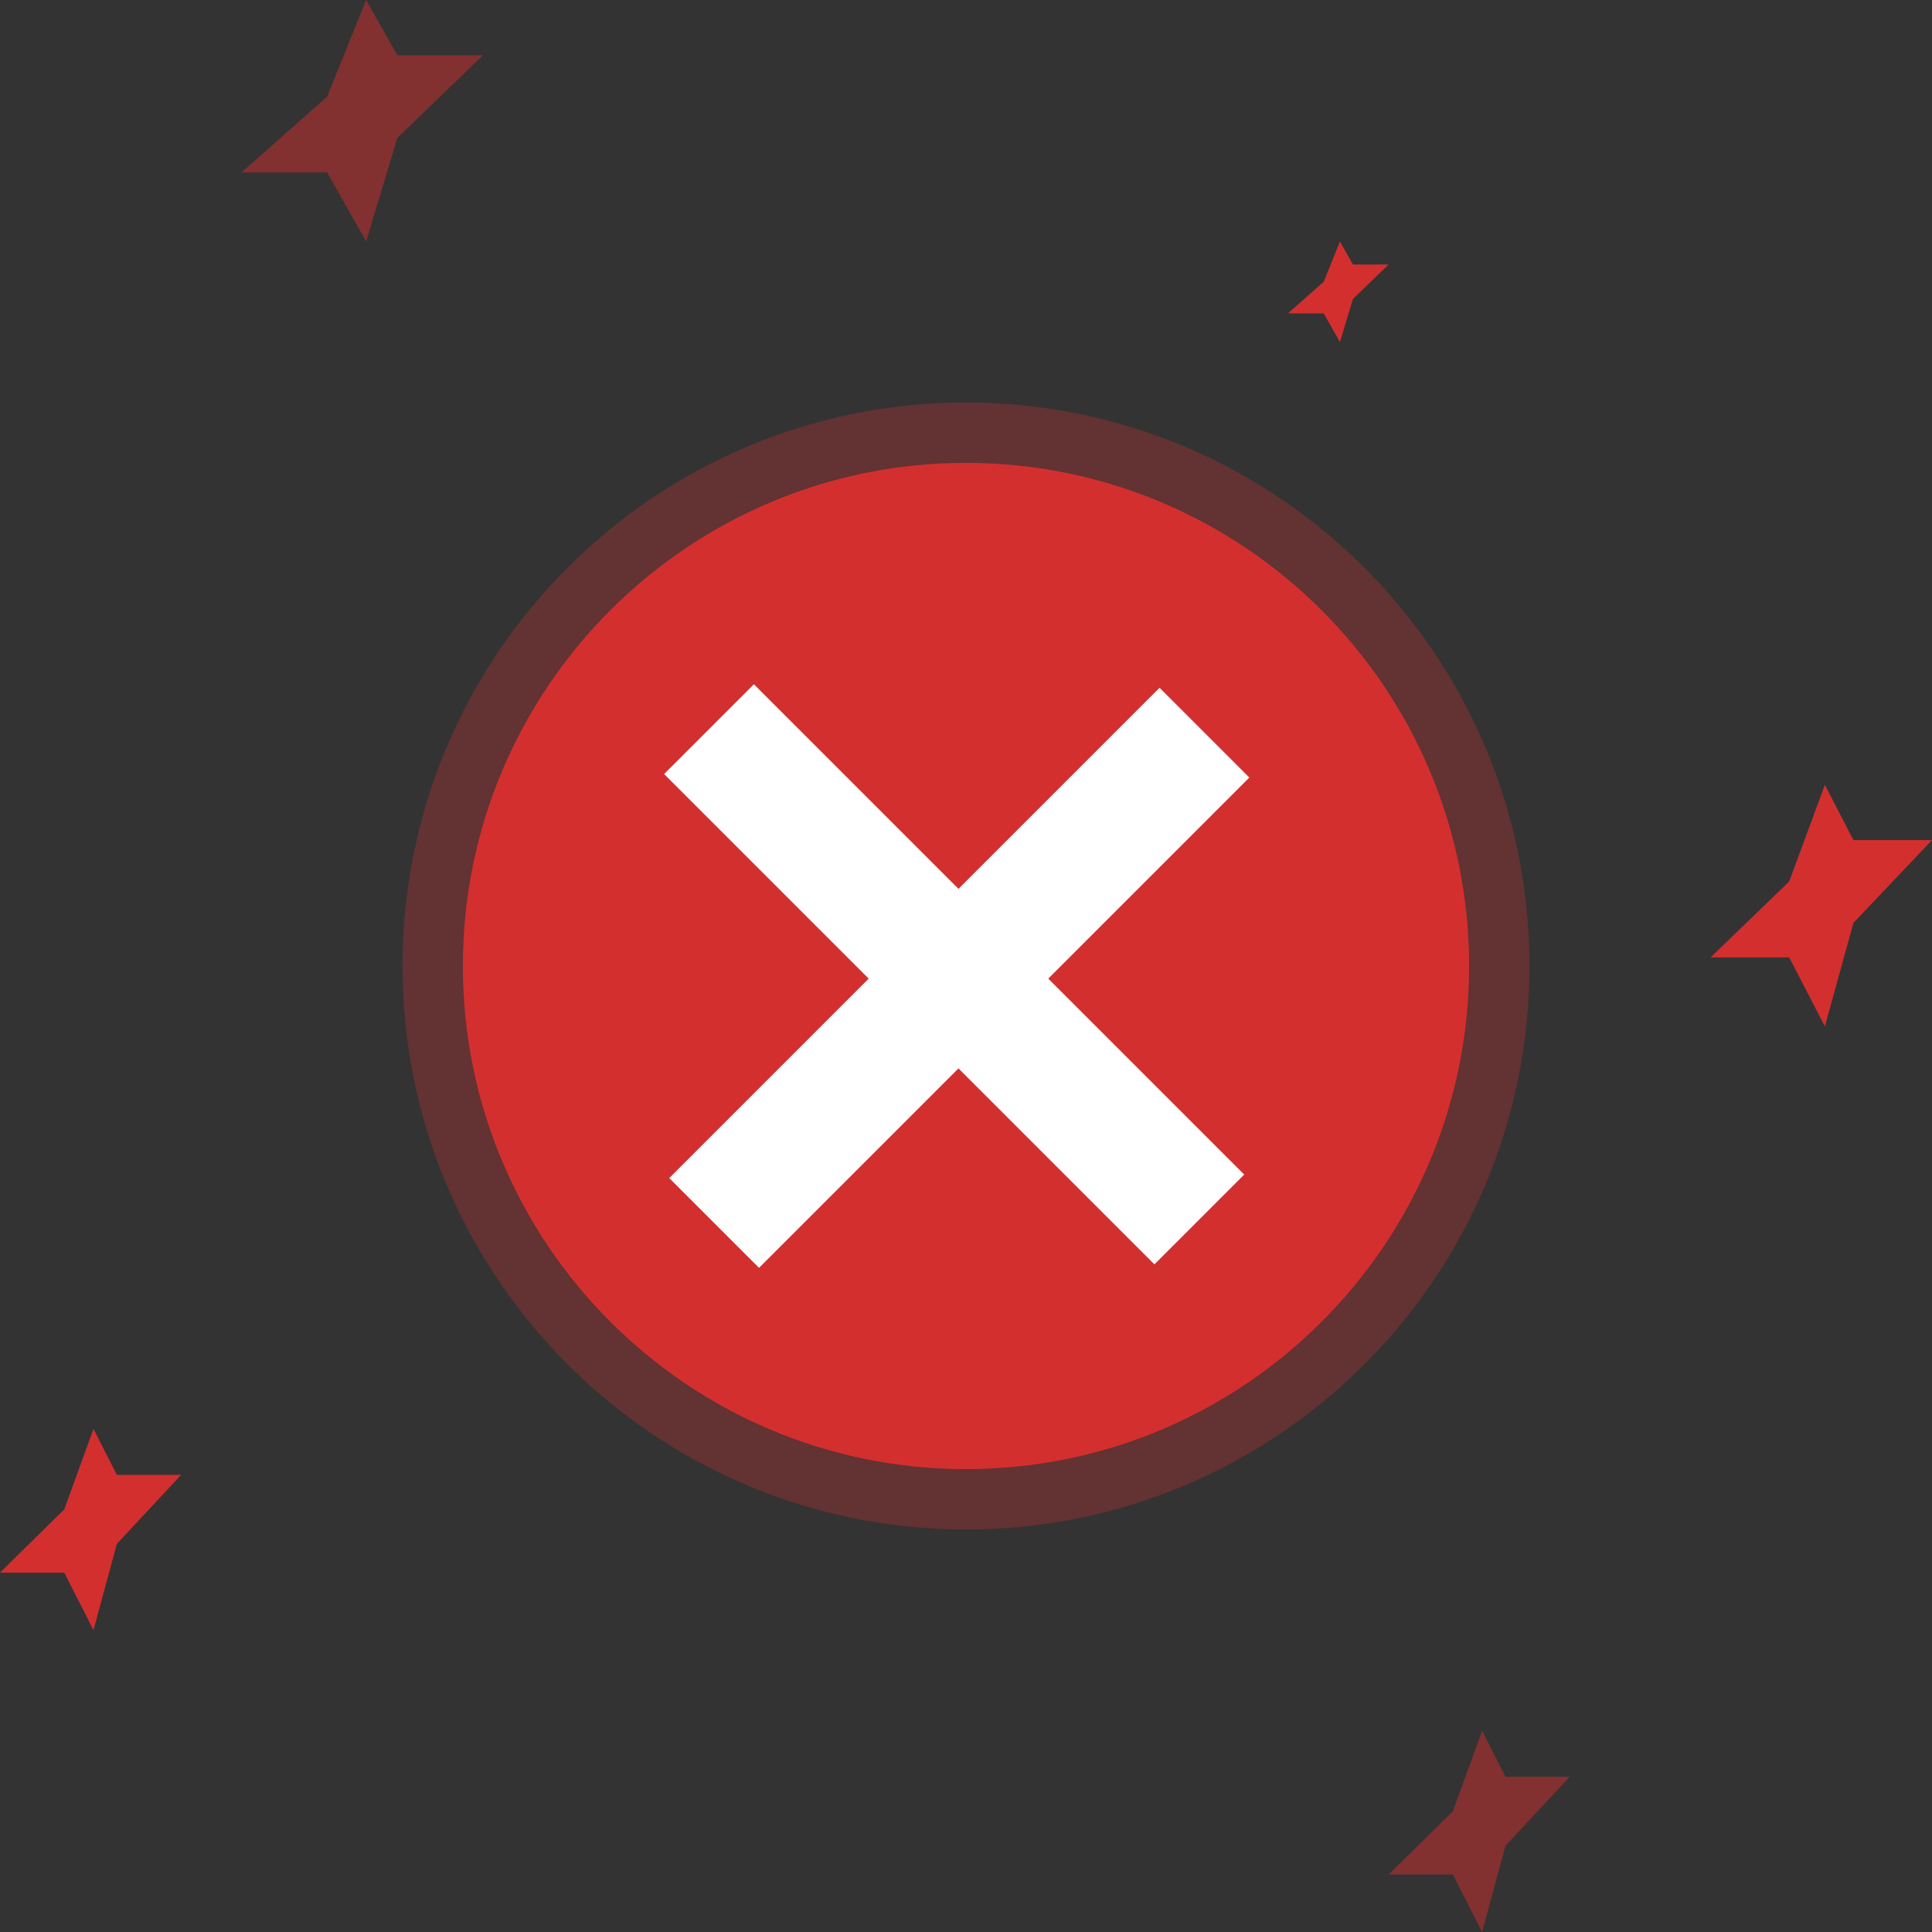 <svg width="80" height="80" viewBox="0 0 80 80" fill="none" xmlns="http://www.w3.org/2000/svg">
<rect x="0" y="0" width="80" height="80" fill="#333333" stroke="none"/>
<path d="M76.747 38.214L75.564 42.5L74.086 39.643L70.833 39.643L74.086 36.5L75.564 32.5L76.747 34.786L80 34.786L76.747 38.214Z" fill="#D32F2F"/>
<path opacity="0.5" d="M62.339 76.429L61.371 80L60.161 77.619L57.5 77.619L60.161 75L61.371 71.667L62.339 73.571L65 73.571L62.339 76.429Z" fill="#D32F2F"/>
<path d="M4.839 63.929L3.871 67.5L2.661 65.119L1.16182e-06 65.119L2.661 62.5L3.871 59.167L4.839 61.071L7.5 61.071L4.839 63.929Z" fill="#D32F2F"/>
<path d="M56.022 12.381L55.484 14.167L54.812 12.976L53.333 12.976L54.812 11.667L55.484 10L56.022 10.952L57.5 10.952L56.022 12.381Z" fill="#D32F2F"/>
<path opacity="0.5" d="M16.452 5.714L15.161 10L13.548 7.143L10 7.143L13.548 4L15.161 5.30661e-07L16.452 2.286L20 2.286L16.452 5.714Z" fill="#D32F2F"/>
<path d="M39.999 16.667C27.119 16.667 16.666 27.12 16.666 40C16.666 52.88 27.119 63.333 39.999 63.333C52.879 63.333 63.333 52.88 63.333 40C63.333 27.12 52.879 16.667 39.999 16.667Z" fill="#D32F2F" fill-opacity="0.3"/>
<path d="M39.999 19.167C28.499 19.167 19.166 28.5 19.166 40C19.166 51.5 28.499 60.833 39.999 60.833C51.499 60.833 60.833 51.5 60.833 40C60.833 28.5 51.499 19.167 39.999 19.167Z" fill="#D32F2F"/>
<rect x="48.014" y="28.479" width="5.258" height="28.712" transform="rotate(45 48.014 28.479)" fill="white"/>
<rect x="51.52" y="48.636" width="5.258" height="28.712" transform="rotate(135 51.52 48.636)" fill="white"/>
</svg>
